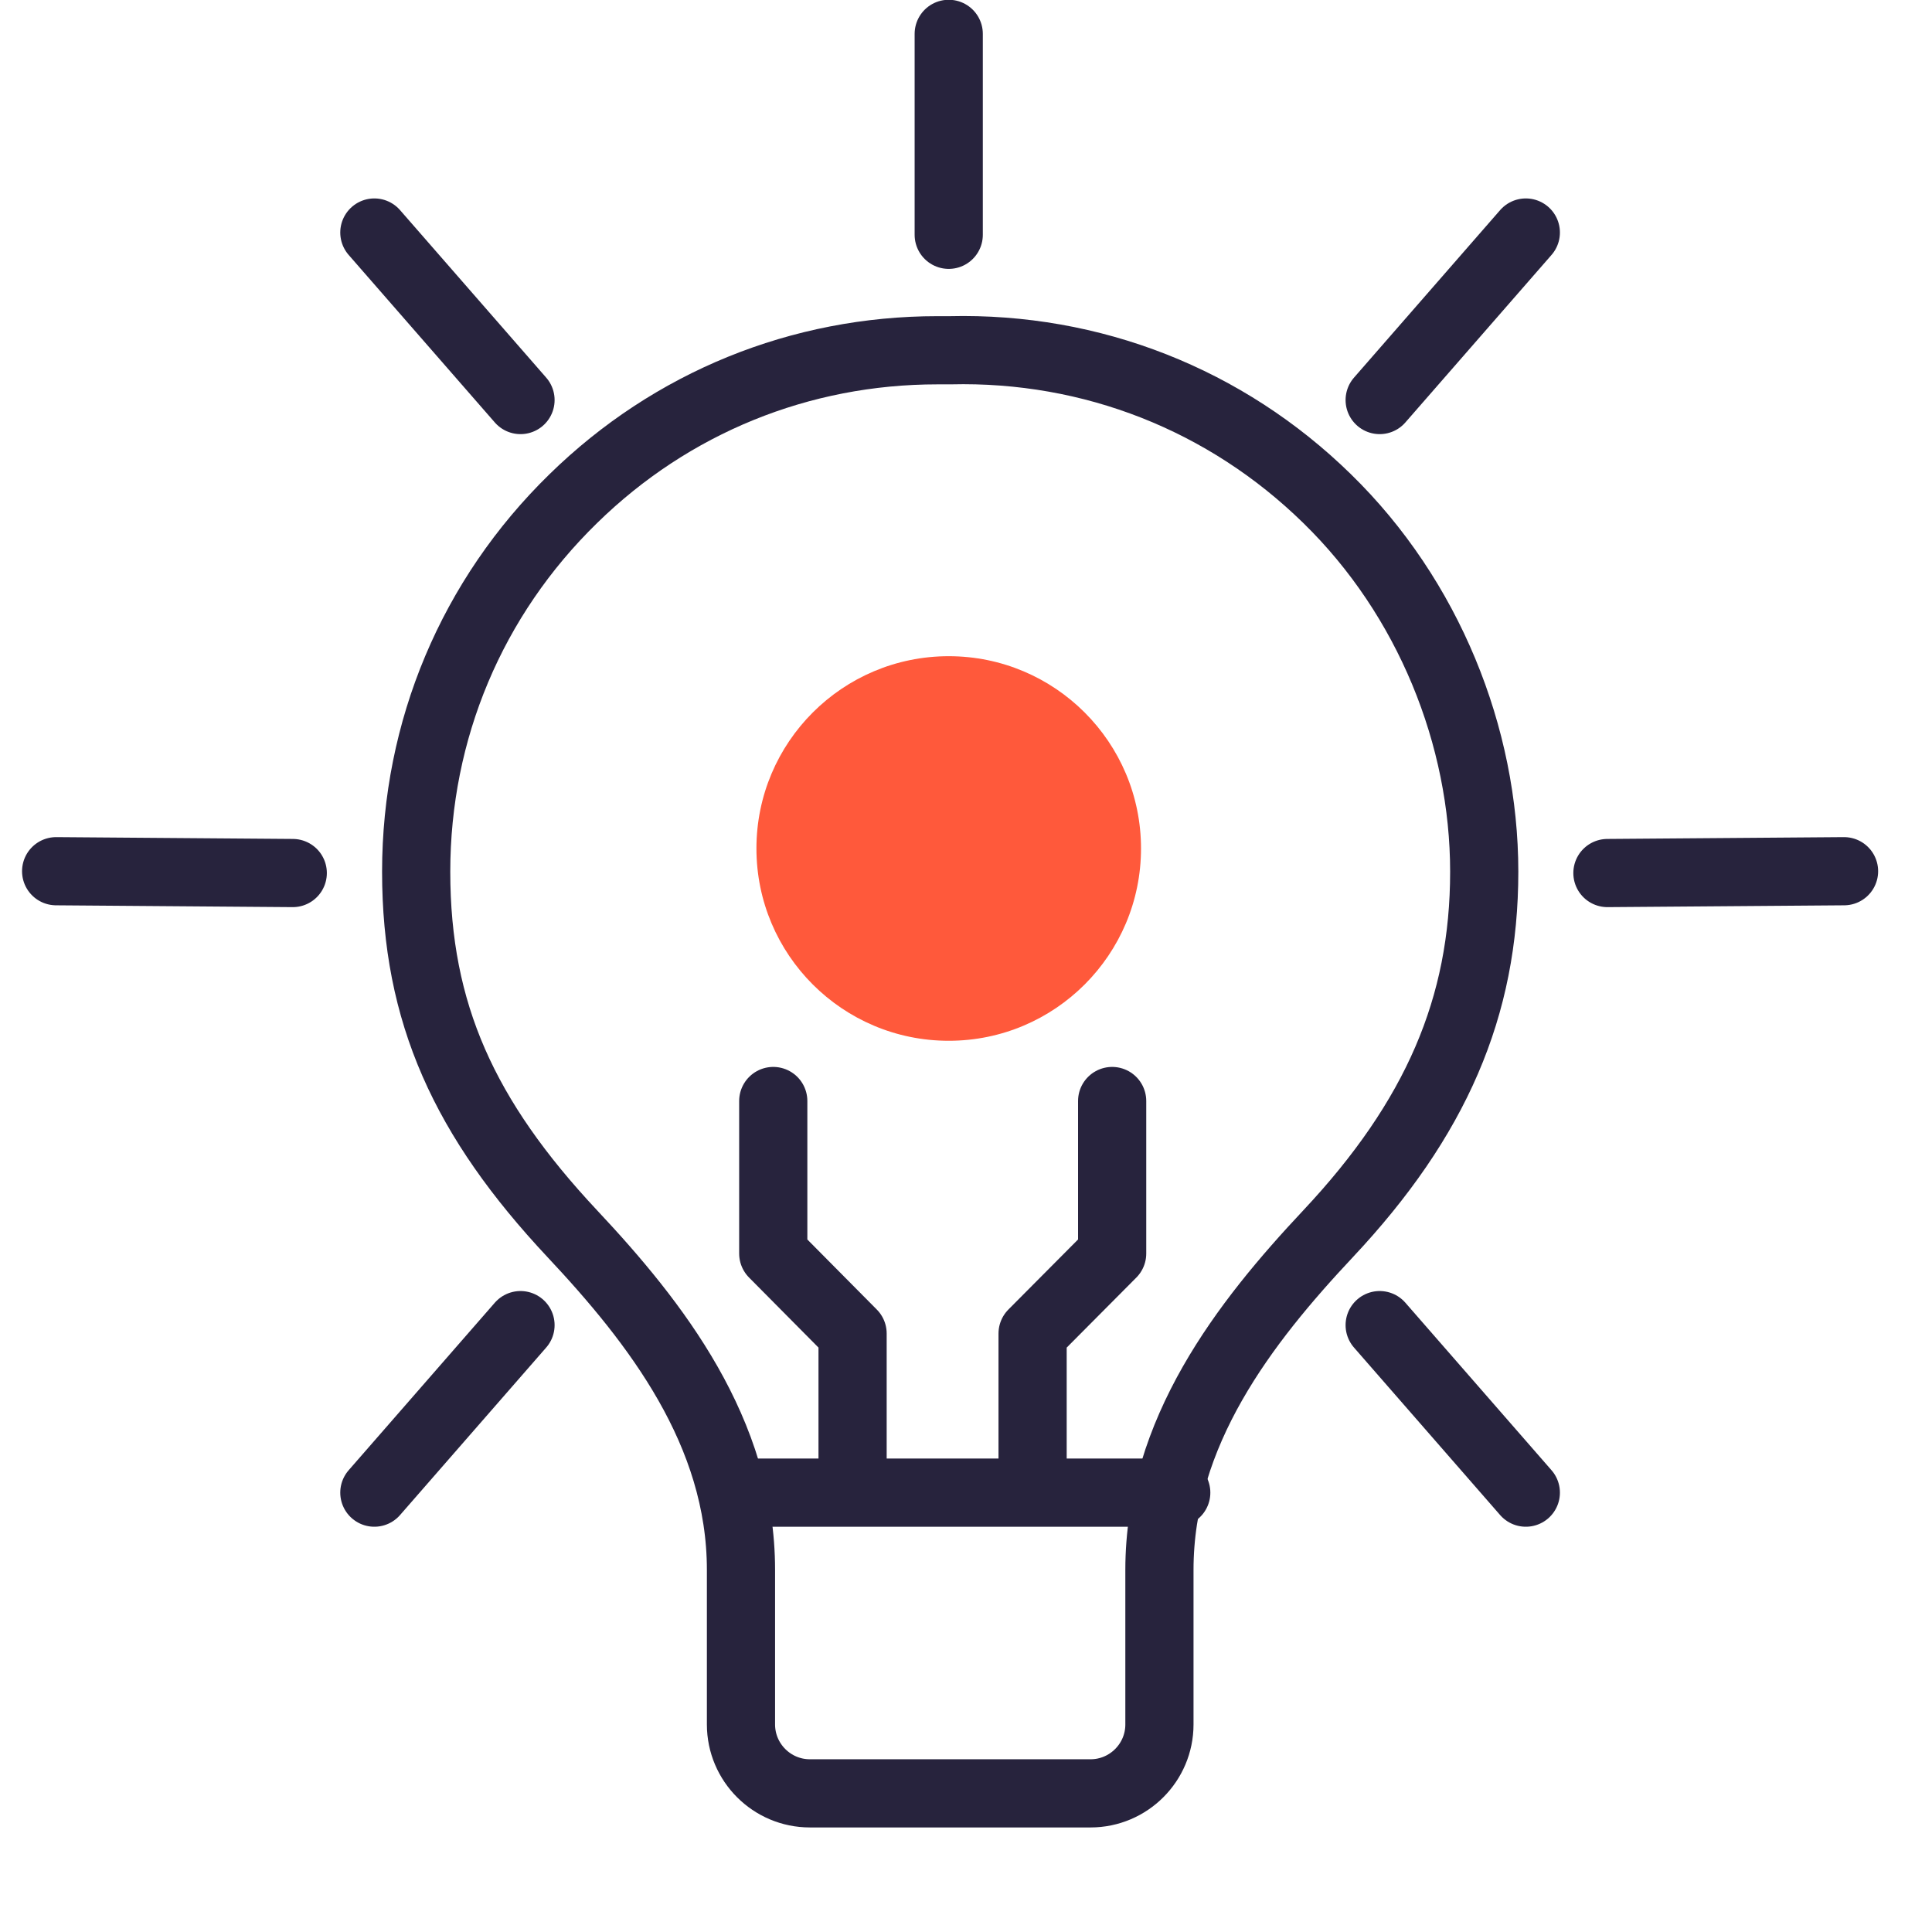 <?xml version="1.0" encoding="UTF-8"?><svg id="Layer_1" xmlns="http://www.w3.org/2000/svg" viewBox="0 0 85 85"><defs><style>.cls-1{fill:none;stroke:#27233d;stroke-linecap:round;stroke-linejoin:round;stroke-width:3px;}.cls-2{fill:#ff593b;}</style></defs><circle class="cls-2" cx="41.74" cy="37.33" r="8.46"/><polyline class="cls-1" points="37.51 64.49 37.51 58.67 34.02 55.15 34.02 48.44"/><polyline class="cls-1" points="48.93 48.44 48.93 55.15 45.43 58.67 45.43 64.49"/><path class="cls-1" d="M58.38,21.93c-4.45-4.35-10.34-6.67-16.58-6.52h0c-.19,0-.37,0-.56,0-6.03,0-11.7,2.3-16.02,6.53-4.46,4.35-6.91,10.18-6.91,16.41s2.12,10.86,6.87,15.93c3.67,3.91,7.42,8.72,7.42,14.79v6.8c0,1.67,1.36,3.03,3.03,3.03h12.35c1.67,0,3.03-1.36,3.03-3.03v-6.8c0-6.07,3.75-10.88,7.42-14.79,4.75-5.06,6.87-9.98,6.87-15.93s-2.45-12.06-6.91-16.41Z"/><line class="cls-1" x1="12.88" y1="38.41" x2="2.47" y2="38.33"/><line class="cls-1" x1="22.9" y1="17.6" x2="16.47" y2="10.23"/><line class="cls-1" x1="70.72" y1="38.41" x2="81.13" y2="38.33"/><line class="cls-1" x1="41.74" y1="1.49" x2="41.74" y2="10.33"/><line class="cls-1" x1="60.7" y1="17.6" x2="67.13" y2="10.23"/><line class="cls-1" x1="22.9" y1="58.3" x2="16.47" y2="65.67"/><line class="cls-1" x1="60.7" y1="58.3" x2="67.13" y2="65.67"/><line class="cls-1" x1="33.25" y1="65.67" x2="51.75" y2="65.67"/></svg>